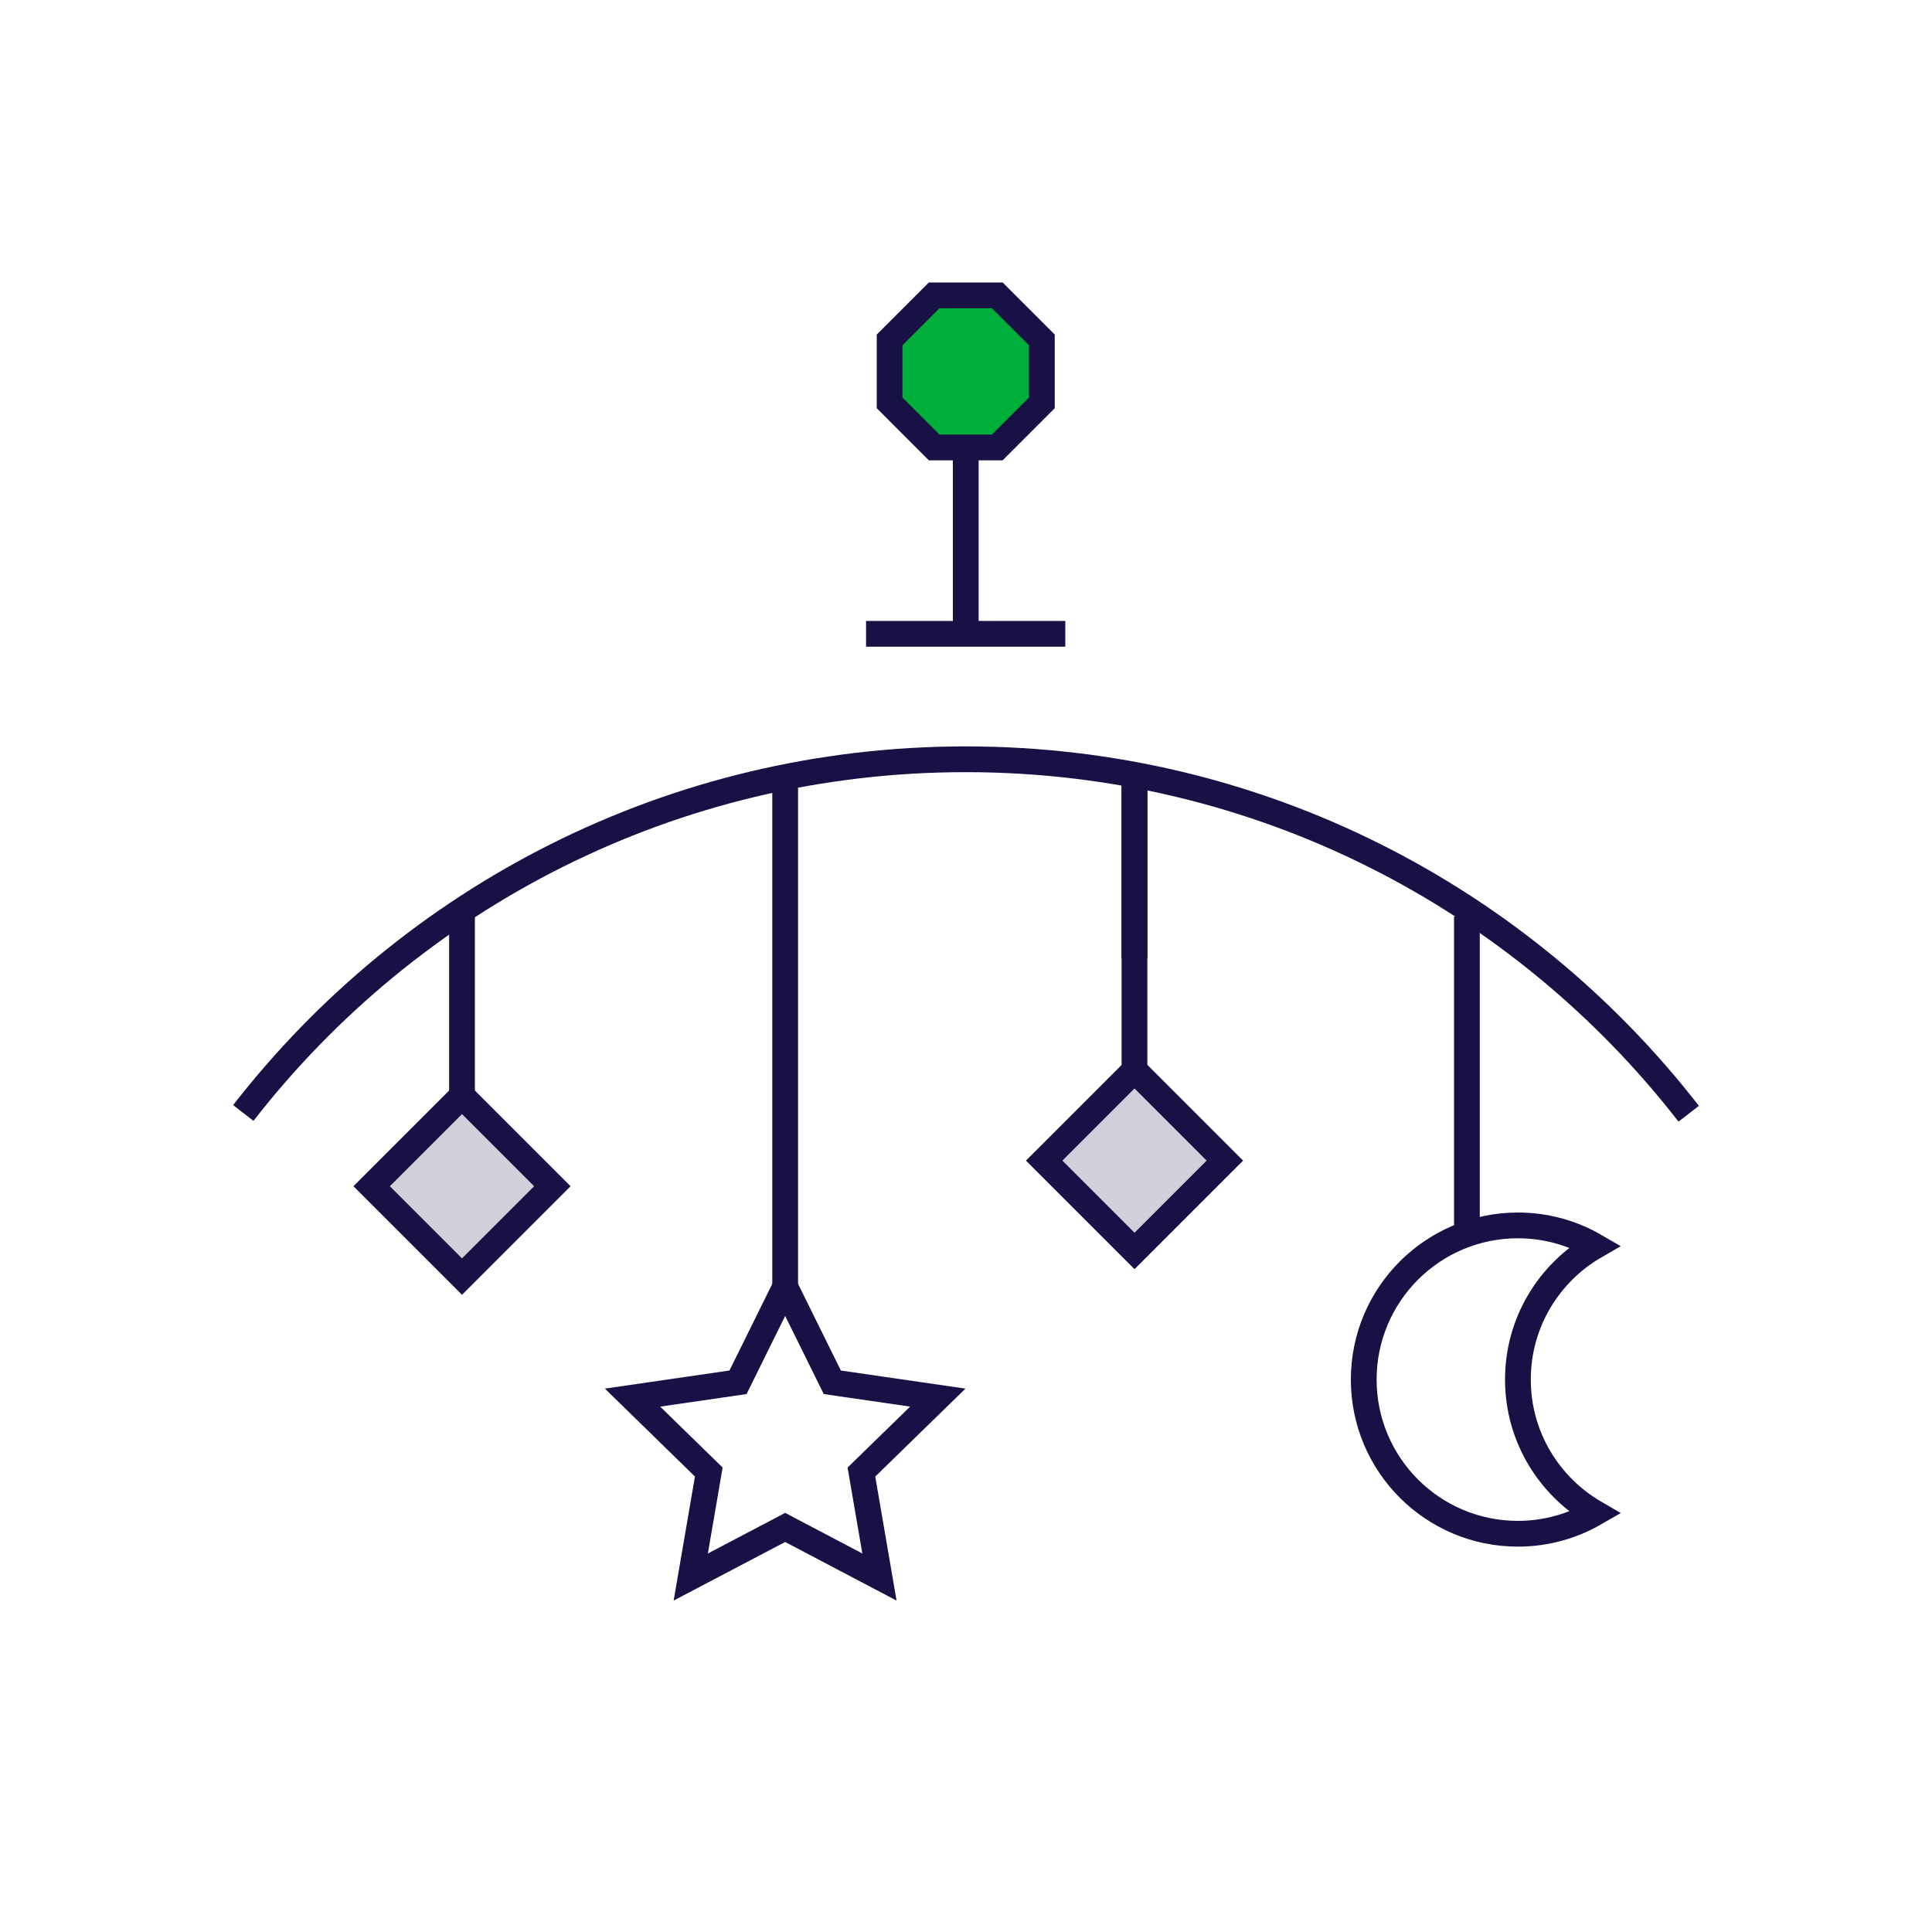 <?xml version="1.0" encoding="UTF-8"?><svg id="Light_Icons" xmlns="http://www.w3.org/2000/svg" viewBox="0 0 150 150"><defs><style>.cls-1{fill:#00ae3a;}.cls-1,.cls-2,.cls-3{stroke:#171145;stroke-miterlimit:10;stroke-width:2px;}.cls-2{fill:#d0d0da;}.cls-3{fill:none;}</style></defs><line class="cls-3" x1="74.98" y1="49.21" x2="74.98" y2="34.8"/><line class="cls-3" x1="88.08" y1="60.42" x2="88.08" y2="83.21"/><line class="cls-3" x1="60.96" y1="101.82" x2="60.96" y2="60.76"/><line class="cls-3" x1="113.89" y1="95.14" x2="113.89" y2="71.16"/><line class="cls-3" x1="35.87" y1="85.03" x2="35.87" y2="70.32"/><line class="cls-3" x1="67.24" y1="49.21" x2="82.71" y2="49.21"/><path class="cls-3" d="M131.11,86.47c-12.99-16.74-33.3-27.52-56.13-27.52s-43.1,10.75-56.09,27.46"/><path class="cls-3" d="M117.85,107.11c0-4.43,2.41-8.29,5.99-10.36-1.76-1.02-3.8-1.61-5.99-1.61-6.61,0-11.97,5.36-11.97,11.97s5.36,11.97,11.97,11.97c2.18,0,4.22-.59,5.99-1.61-3.57-2.07-5.99-5.93-5.99-10.36Z"/><polygon class="cls-1" points="77.43 22.93 72.53 22.93 69.07 26.39 69.07 31.28 72.53 34.74 77.43 34.74 80.89 31.28 80.89 26.39 77.43 22.93"/><rect class="cls-2" x="30.91" y="87.14" width="9.92" height="9.92" transform="translate(75.63 1.61) rotate(45)"/><line class="cls-3" x1="88.08" y1="74.39" x2="88.08" y2="59.68"/><rect class="cls-2" x="83.12" y="85.15" width="9.92" height="9.92" transform="translate(89.52 -35.89) rotate(45)"/><polygon class="cls-3" points="60.96 99.91 64.62 107.32 72.81 108.51 66.88 114.29 68.28 122.44 60.96 118.59 53.63 122.44 55.03 114.29 49.11 108.51 57.3 107.32 60.96 99.91"/></svg>